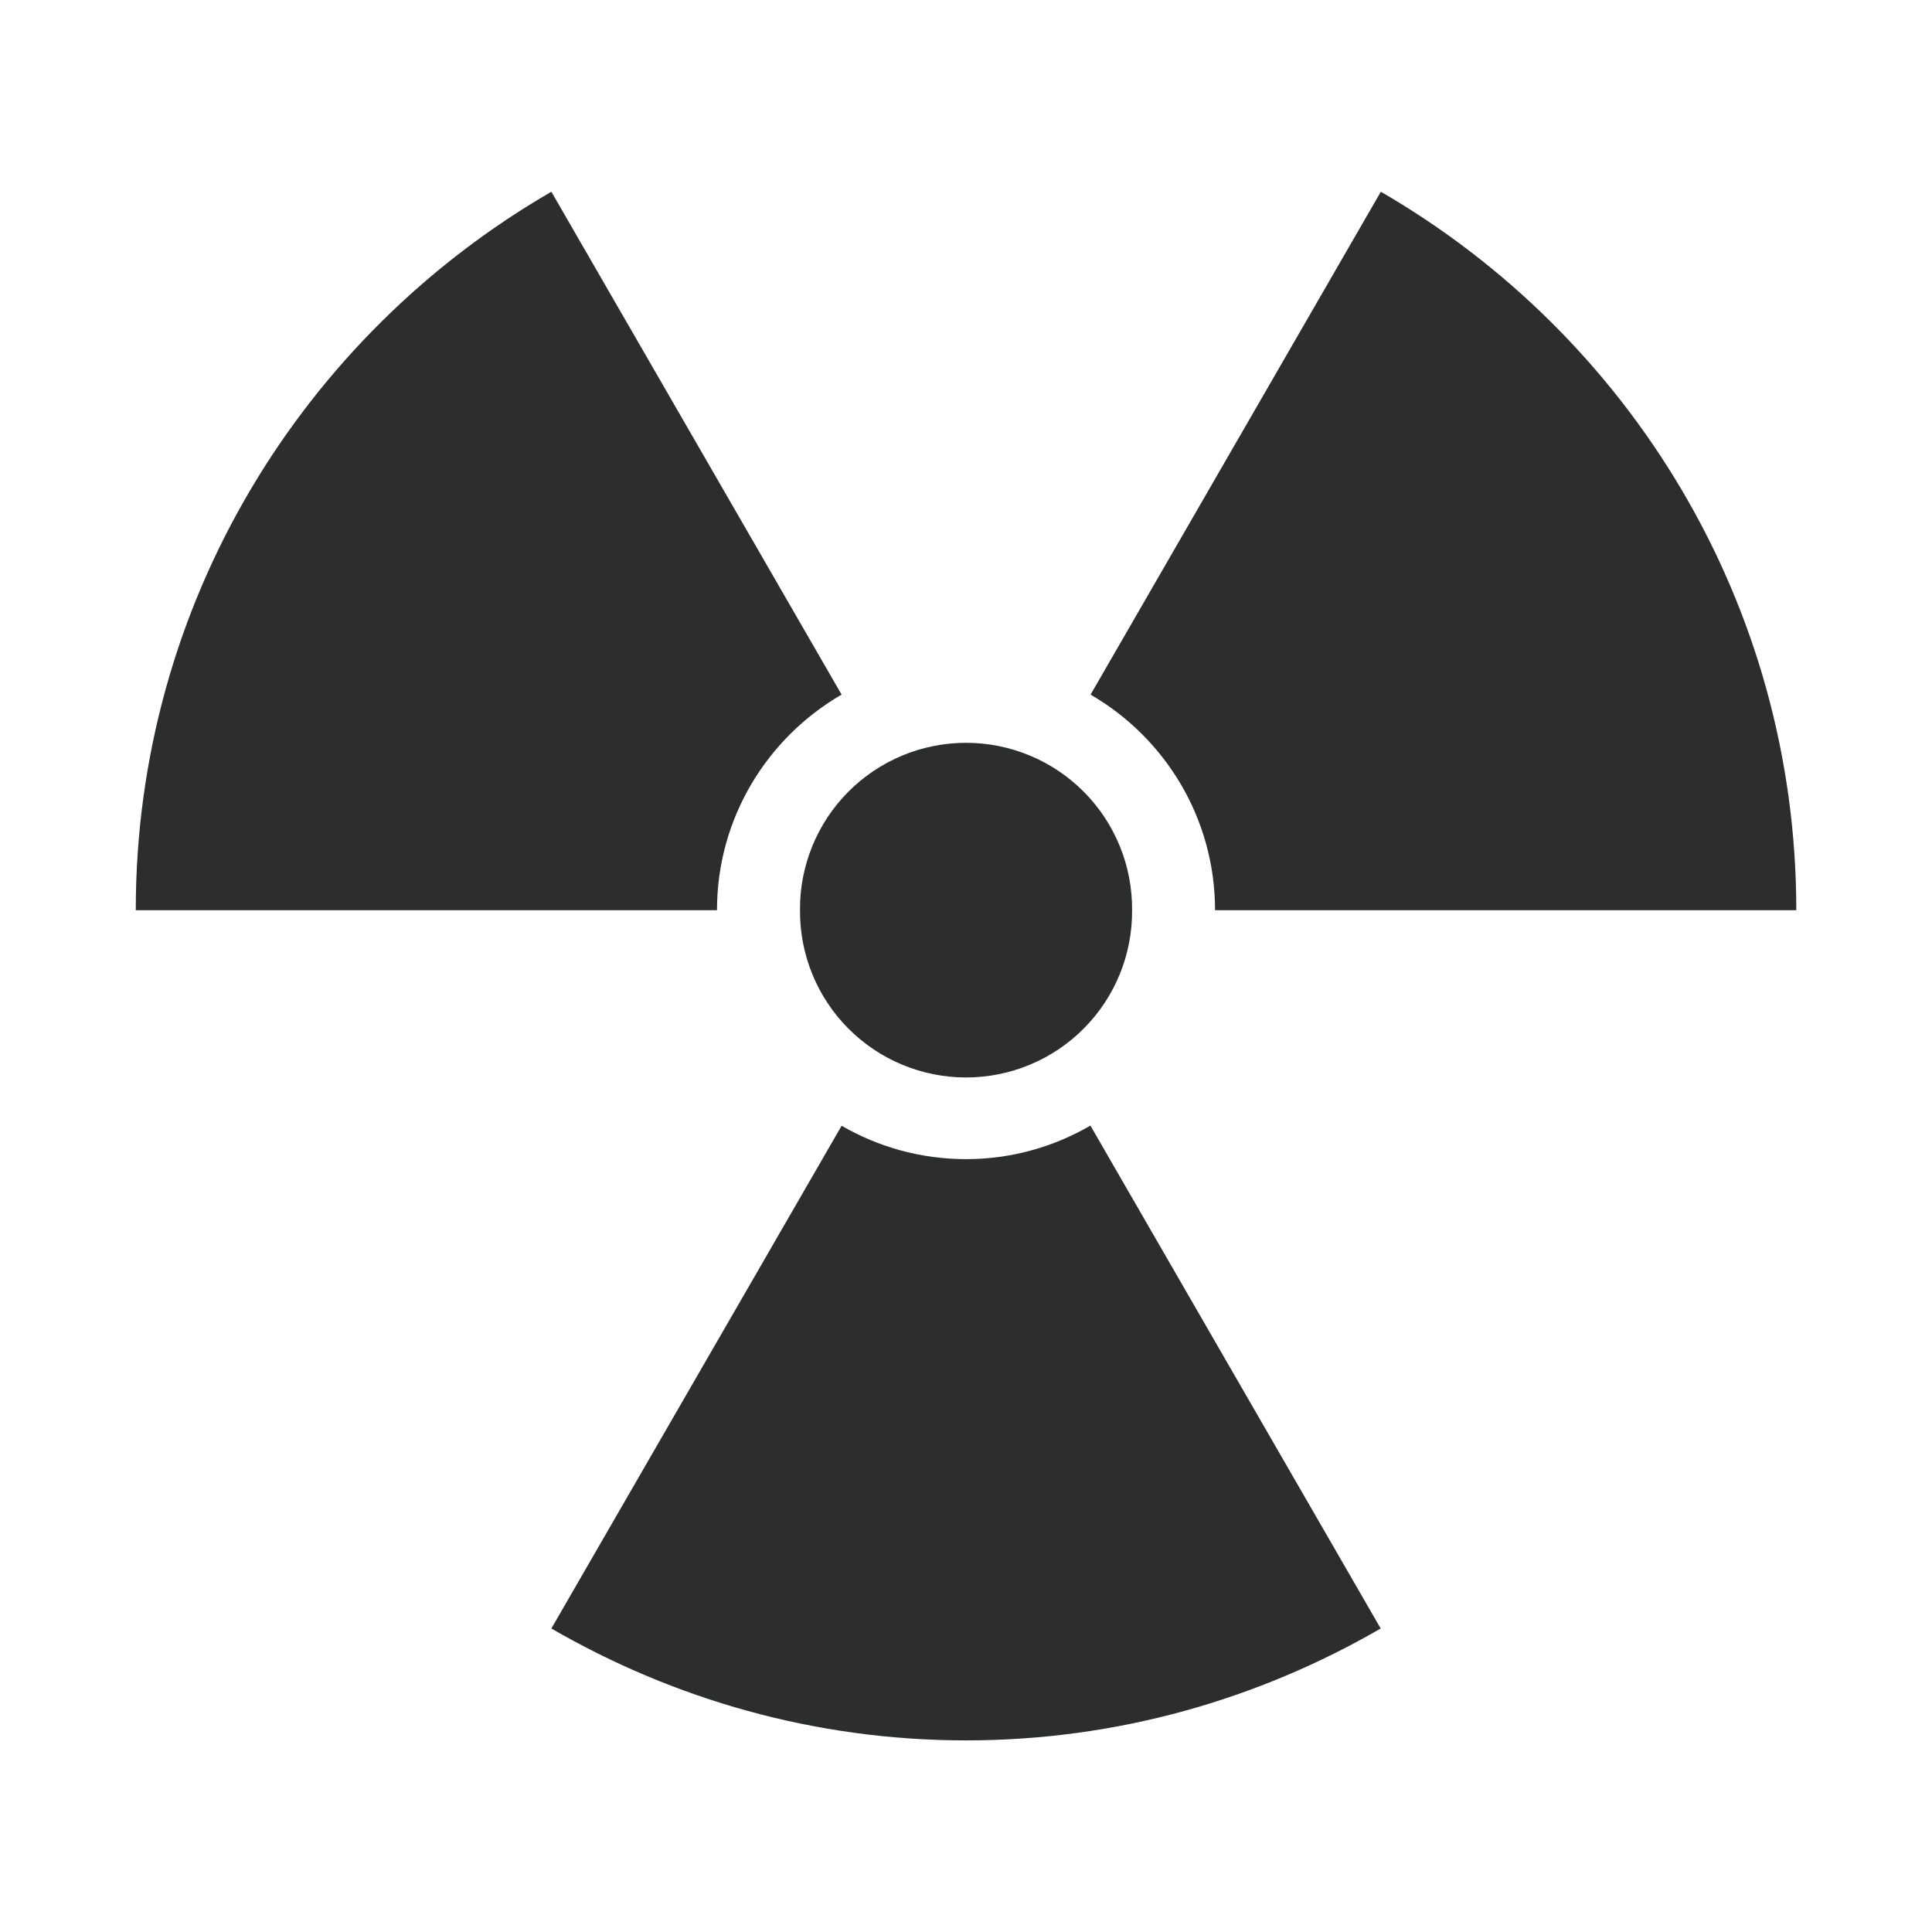 <svg version="1.0" preserveAspectRatio="xMidYMid meet" height="500" viewBox="0 0 375 375" zoomAndPan="magnify" width="500" xmlns:xlink="http://www.w3.org/1999/xlink" xmlns="http://www.w3.org/2000/svg"><defs><clipPath id="2f3b3f05ba"><path clip-rule="nonzero" d="M 26.348 37.188 L 348.848 37.188 L 348.848 337.938 L 26.348 337.938 Z M 26.348 37.188"></path></clipPath></defs><path fill-rule="nonzero" fill-opacity="1" d="M 219.738 176.656 C 219.746 177.715 219.703 178.773 219.605 179.832 C 219.508 180.887 219.363 181.938 219.16 182.98 C 218.961 184.02 218.711 185.051 218.41 186.066 C 218.109 187.086 217.758 188.082 217.355 189.066 C 216.957 190.047 216.508 191.008 216.016 191.945 C 215.52 192.887 214.98 193.797 214.395 194.68 C 213.809 195.566 213.18 196.422 212.512 197.242 C 211.844 198.066 211.133 198.855 210.387 199.605 C 209.641 200.359 208.855 201.074 208.039 201.75 C 207.223 202.426 206.371 203.059 205.492 203.652 C 204.613 204.242 203.703 204.789 202.77 205.293 C 201.836 205.793 200.879 206.25 199.898 206.656 C 198.922 207.066 197.926 207.426 196.91 207.734 C 195.895 208.043 194.867 208.301 193.828 208.508 C 192.785 208.719 191.738 208.875 190.684 208.977 C 189.629 209.082 188.57 209.137 187.508 209.137 C 186.449 209.137 185.391 209.082 184.336 208.977 C 183.277 208.875 182.23 208.719 181.191 208.508 C 180.148 208.301 179.121 208.043 178.109 207.734 C 177.094 207.426 176.098 207.066 175.117 206.656 C 174.137 206.25 173.18 205.793 172.246 205.293 C 171.312 204.789 170.406 204.242 169.523 203.652 C 168.645 203.059 167.797 202.426 166.977 201.75 C 166.16 201.074 165.379 200.359 164.629 199.605 C 163.883 198.855 163.176 198.066 162.504 197.242 C 161.836 196.422 161.211 195.566 160.625 194.68 C 160.039 193.797 159.5 192.887 159.004 191.945 C 158.508 191.008 158.062 190.047 157.66 189.066 C 157.262 188.082 156.91 187.086 156.609 186.066 C 156.305 185.051 156.055 184.02 155.855 182.98 C 155.656 181.938 155.508 180.887 155.41 179.832 C 155.316 178.773 155.27 177.715 155.281 176.656 C 155.27 175.594 155.316 174.535 155.41 173.48 C 155.508 172.426 155.656 171.375 155.855 170.332 C 156.055 169.293 156.309 168.262 156.609 167.246 C 156.91 166.227 157.262 165.23 157.66 164.246 C 158.062 163.266 158.508 162.305 159.004 161.367 C 159.5 160.426 160.039 159.516 160.625 158.633 C 161.211 157.746 161.836 156.891 162.508 156.07 C 163.176 155.246 163.883 154.457 164.633 153.707 C 165.379 152.953 166.16 152.238 166.977 151.562 C 167.797 150.887 168.645 150.254 169.523 149.66 C 170.406 149.07 171.312 148.523 172.246 148.02 C 173.18 147.52 174.137 147.062 175.117 146.656 C 176.098 146.246 177.094 145.891 178.109 145.578 C 179.121 145.27 180.148 145.012 181.191 144.805 C 182.23 144.594 183.277 144.438 184.336 144.336 C 185.391 144.23 186.449 144.18 187.508 144.18 C 188.57 144.18 189.629 144.23 190.684 144.336 C 191.738 144.438 192.785 144.594 193.828 144.805 C 194.867 145.012 195.895 145.27 196.91 145.578 C 197.926 145.891 198.922 146.246 199.898 146.656 C 200.879 147.062 201.836 147.52 202.77 148.02 C 203.703 148.523 204.613 149.07 205.492 149.66 C 206.371 150.254 207.223 150.887 208.039 151.562 C 208.855 152.238 209.641 152.953 210.387 153.707 C 211.133 154.457 211.844 155.246 212.512 156.07 C 213.18 156.891 213.809 157.746 214.395 158.633 C 214.977 159.516 215.52 160.426 216.012 161.367 C 216.508 162.305 216.957 163.266 217.355 164.246 C 217.758 165.23 218.109 166.227 218.41 167.246 C 218.711 168.262 218.961 169.293 219.16 170.332 C 219.359 171.375 219.508 172.426 219.605 173.48 C 219.703 174.535 219.746 175.594 219.738 176.656 Z M 219.738 176.656" fill="#2c2e2d"></path><g clip-path="url(#2f3b3f05ba)"><path fill-rule="nonzero" fill-opacity="1" d="M 107.02 37.215 C 58.863 65.094 26.352 117.059 26.352 176.668 L 139.168 176.668 C 139.168 158.785 148.914 143.188 163.355 134.824 Z M 268.02 37.215 L 211.68 134.824 C 226.113 143.191 235.84 158.793 235.84 176.668 L 348.66 176.668 C 348.66 117.062 316.164 65.094 268.016 37.215 Z M 211.652 218.48 C 204.539 222.598 196.324 224.988 187.52 224.988 C 178.715 224.988 170.469 222.625 163.359 218.508 L 107.02 316.09 C 130.727 329.812 158.176 337.809 187.52 337.809 C 216.867 337.809 244.285 329.812 267.992 316.09 Z M 211.652 218.48" fill="#2c2e2d"></path></g></svg>